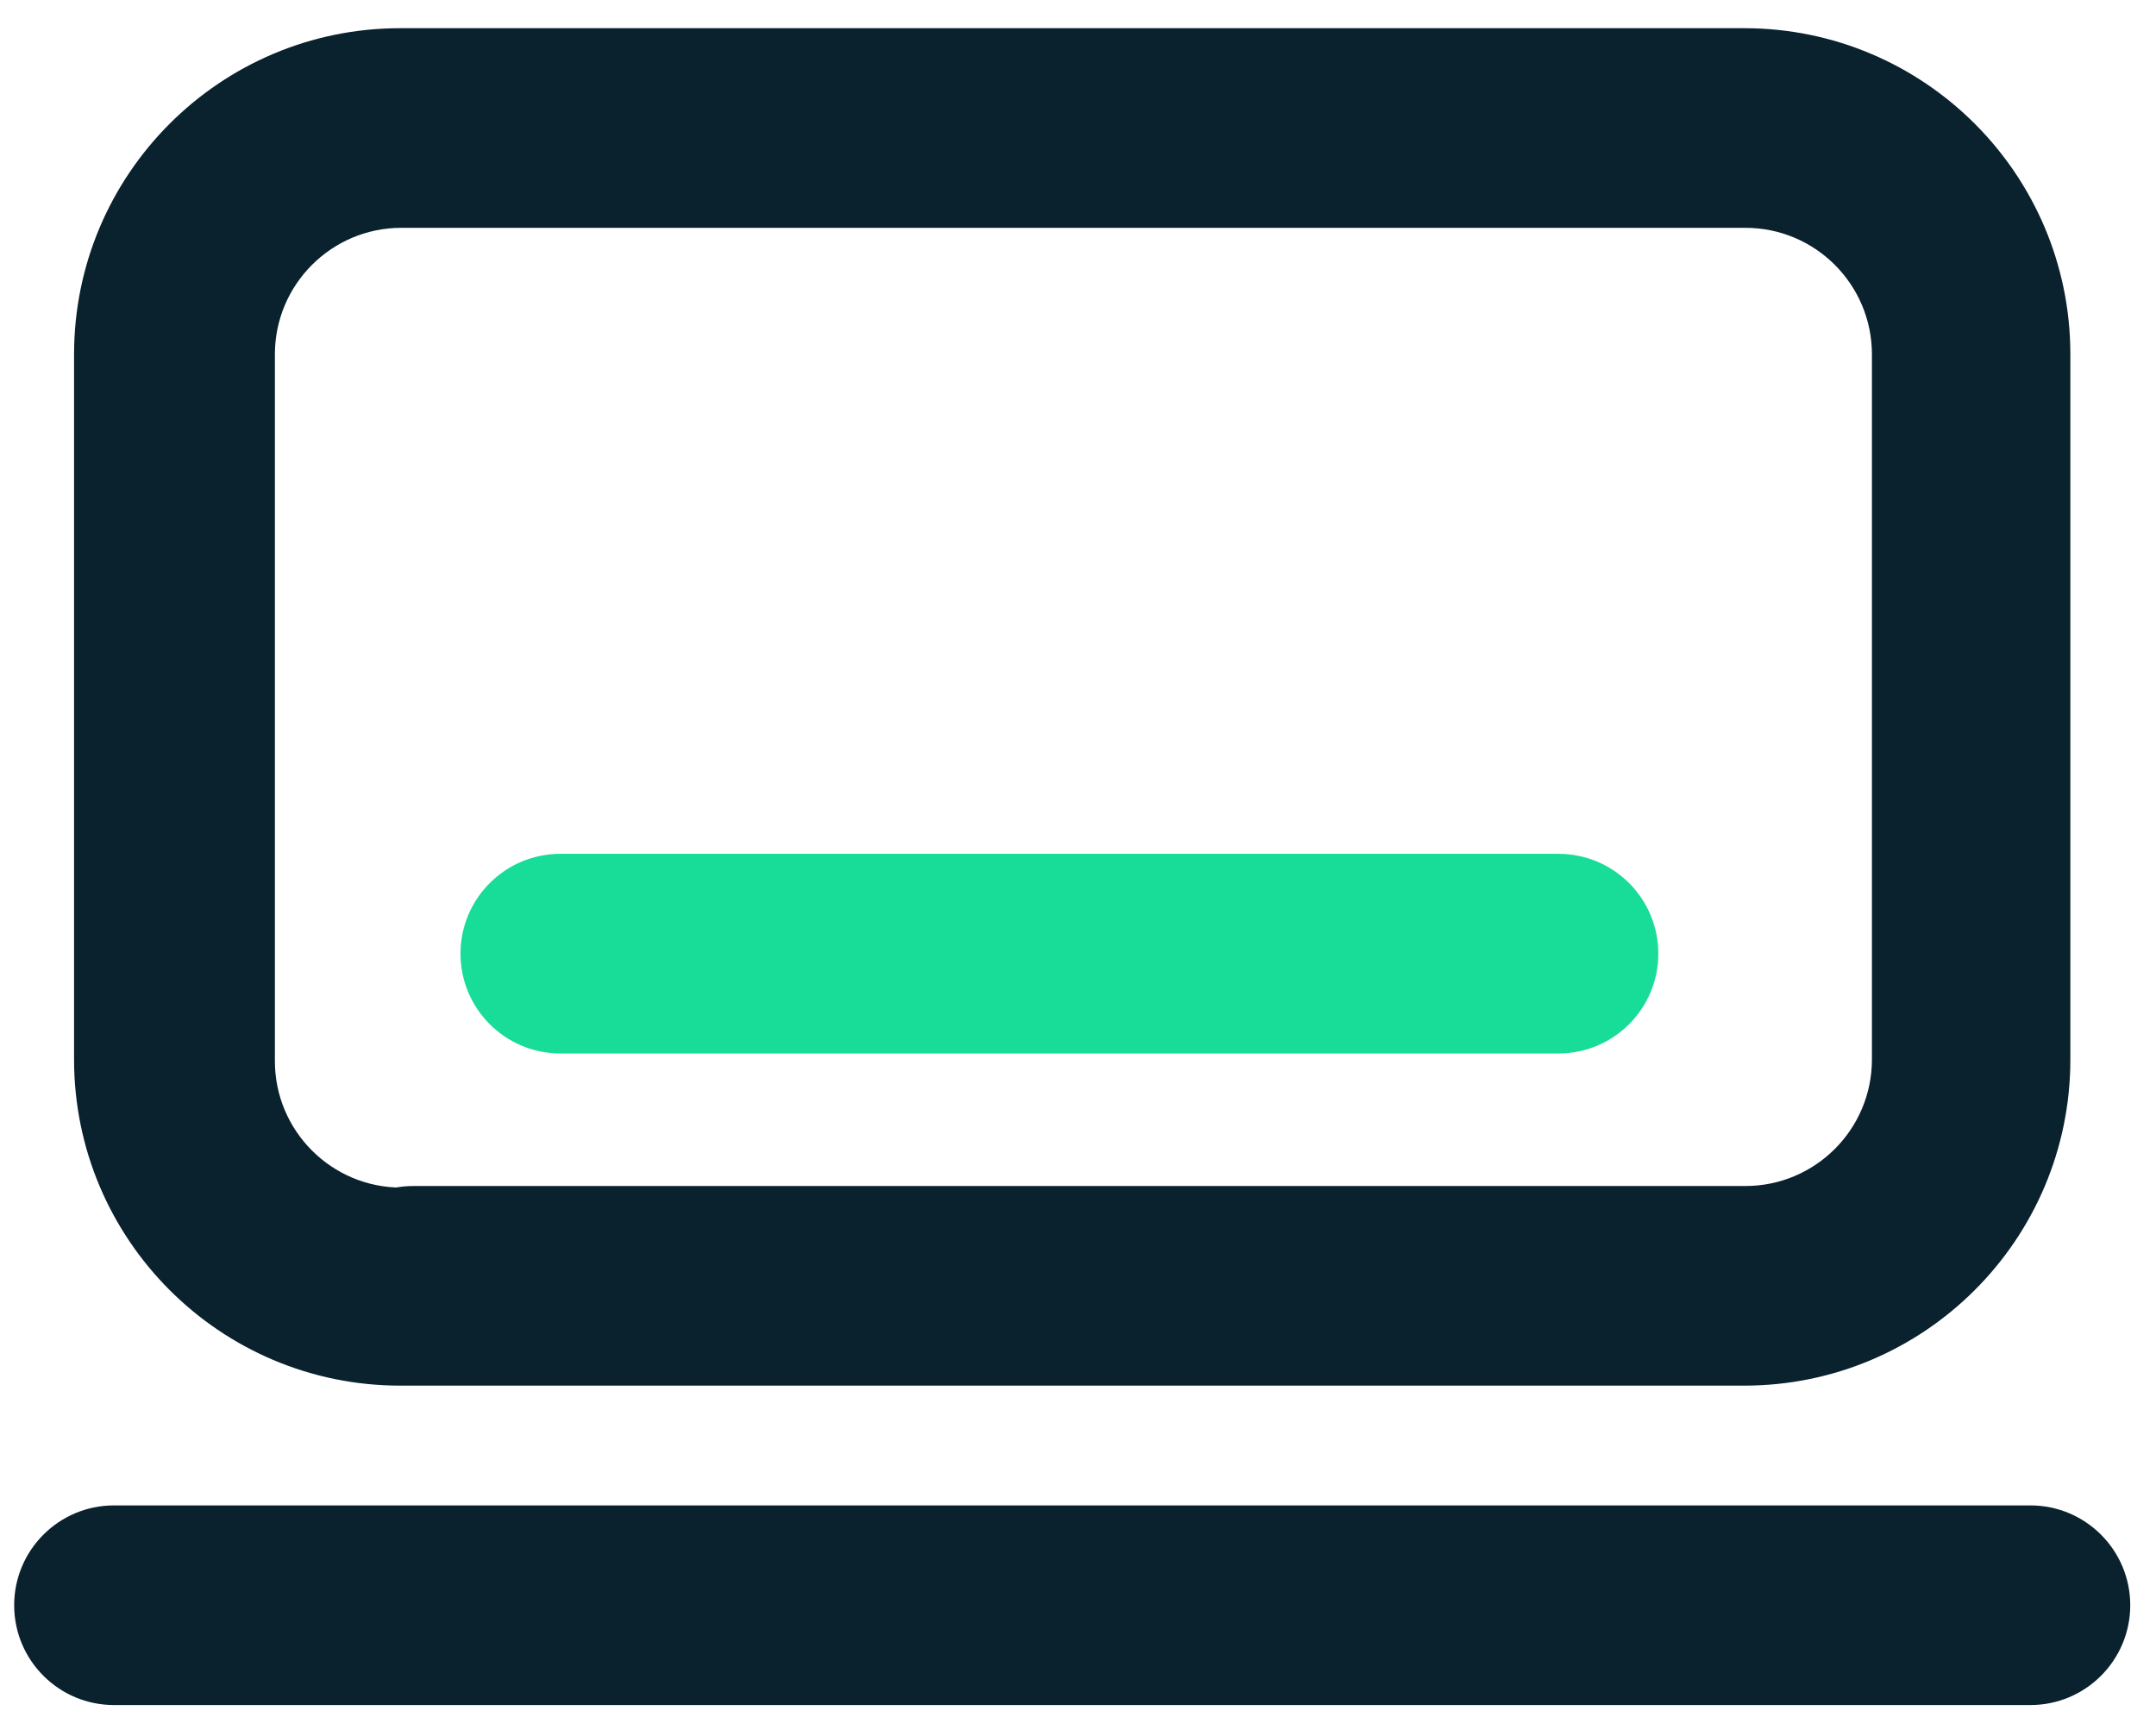 <svg xmlns="http://www.w3.org/2000/svg" fill="none" viewBox="0 0 54 43" height="43" width="54">
<g clip-path="url(#clip0_219_3152)">
<path fill="#0A212E" d="M18.645 33.216C18.645 33.216 18.665 33.176 18.675 33.146L18.705 33.076C18.725 33.026 18.735 32.966 18.745 32.916C18.775 32.826 18.795 32.746 18.815 32.656C18.835 32.566 18.835 32.476 18.845 32.386C18.845 32.326 18.865 32.276 18.865 32.216C18.865 32.196 18.865 32.186 18.865 32.166C18.865 32.066 18.845 31.976 18.835 31.886C18.835 31.816 18.815 31.746 18.805 31.676C18.785 31.596 18.755 31.516 18.735 31.446C18.705 31.366 18.685 31.286 18.655 31.216C18.625 31.146 18.585 31.076 18.545 31.016C18.505 30.946 18.465 30.876 18.425 30.806C18.375 30.736 18.325 30.676 18.265 30.616C18.215 30.556 18.165 30.496 18.115 30.446C18.055 30.386 17.995 30.346 17.925 30.296C17.865 30.246 17.795 30.196 17.735 30.146C17.675 30.106 17.605 30.076 17.545 30.046C17.465 30.006 17.375 29.956 17.295 29.926C17.275 29.926 17.265 29.906 17.245 29.906C17.195 29.886 17.135 29.876 17.085 29.866C16.995 29.836 16.915 29.816 16.825 29.796C16.735 29.776 16.645 29.776 16.555 29.766C16.495 29.766 16.445 29.746 16.385 29.746H10.055C8.305 29.746 6.885 28.326 6.885 26.576V8.876C6.885 7.126 8.305 5.706 10.055 5.706H43.715C45.465 5.706 46.885 7.126 46.885 8.876V26.536C46.885 28.286 45.465 29.706 43.715 29.706H10.355C8.975 29.706 7.855 30.826 7.855 32.206C7.855 33.586 8.975 34.706 10.355 34.706H43.685C48.195 34.706 51.855 31.046 51.855 26.536V8.876C51.855 4.366 48.195 0.706 43.685 0.706H10.025C5.515 0.706 1.855 4.366 1.855 8.876V26.536C1.855 31.046 5.515 34.706 10.025 34.706H12.575"></path>
<path fill="#0A212E" d="M53.355 40.206C53.355 38.826 52.235 37.706 50.855 37.706H2.855C1.475 37.706 0.355 38.826 0.355 40.206C0.355 41.586 1.475 42.706 2.855 42.706H50.855C52.235 42.706 53.355 41.586 53.355 40.206Z"></path>
<path fill="#17DD98" d="M39.035 21.386H14.034C12.654 21.386 11.534 22.505 11.534 23.886C11.534 25.267 12.654 26.386 14.034 26.386H39.035C40.415 26.386 41.535 25.267 41.535 23.886C41.535 22.505 40.415 21.386 39.035 21.386Z"></path>
</g>
<defs>
<clipPath id="clip0_219_3152">
<rect transform="translate(0.355 0.706)" fill="white" height="42" width="53"></rect>
</clipPath>
</defs>
</svg>
